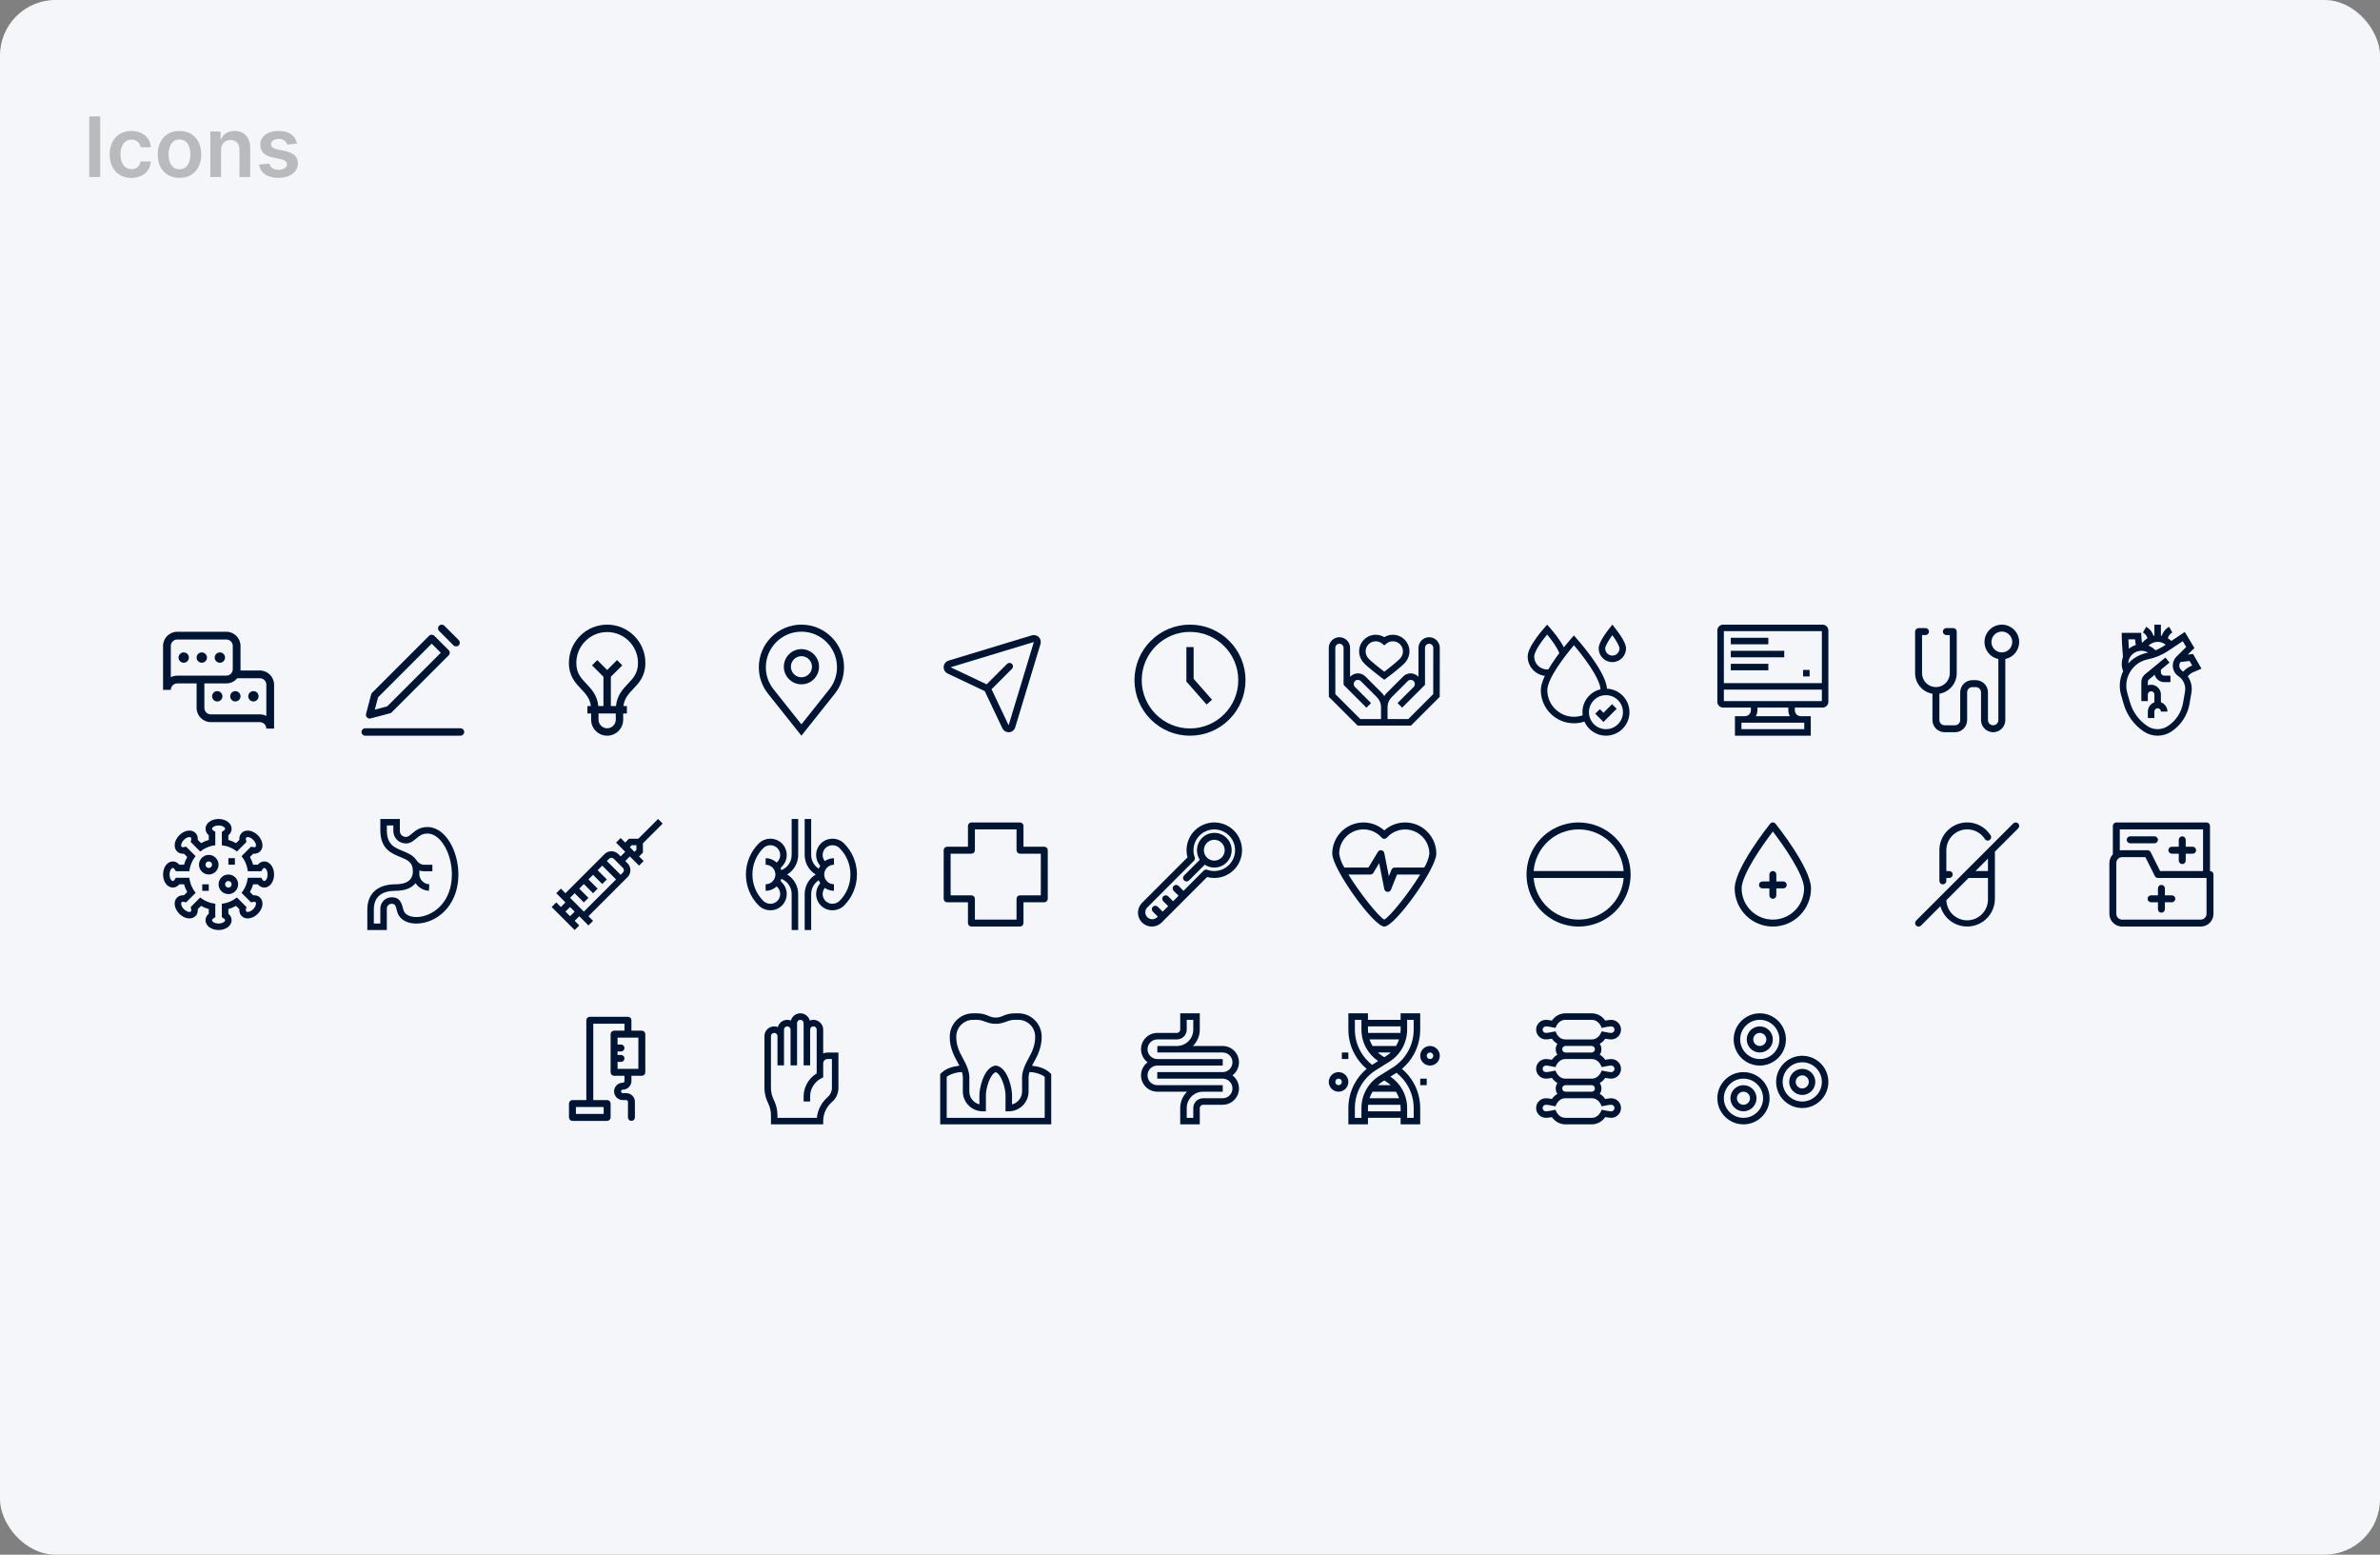 <svg width="686" height="448" viewBox="0 0 686 448" fill="none" xmlns="http://www.w3.org/2000/svg">
<rect x="0" y="0" width="686" height="448" fill="#808080" stroke="none"/>
<rect width="686" height="448" rx="16" fill="#F4F6F9"/>
<path d="M28.884 33.545V51H25.722V33.545H28.884ZM37.881 51.256C36.575 51.256 35.452 50.969 34.515 50.395C33.583 49.821 32.864 49.028 32.359 48.017C31.859 47 31.609 45.83 31.609 44.506C31.609 43.176 31.864 42.003 32.376 40.986C32.887 39.963 33.609 39.168 34.541 38.599C35.478 38.026 36.586 37.739 37.864 37.739C38.927 37.739 39.867 37.935 40.685 38.327C41.509 38.713 42.166 39.261 42.654 39.972C43.143 40.676 43.421 41.5 43.489 42.443H40.541C40.421 41.812 40.137 41.287 39.688 40.867C39.245 40.44 38.651 40.227 37.907 40.227C37.276 40.227 36.722 40.398 36.245 40.739C35.768 41.074 35.396 41.557 35.129 42.188C34.867 42.818 34.736 43.574 34.736 44.455C34.736 45.347 34.867 46.114 35.129 46.756C35.39 47.392 35.756 47.883 36.228 48.23C36.705 48.571 37.265 48.742 37.907 48.742C38.361 48.742 38.768 48.656 39.126 48.486C39.489 48.31 39.793 48.057 40.038 47.727C40.282 47.398 40.45 46.997 40.541 46.526H43.489C43.416 47.452 43.143 48.273 42.671 48.989C42.2 49.699 41.557 50.256 40.745 50.659C39.932 51.057 38.978 51.256 37.881 51.256ZM51.733 51.256C50.455 51.256 49.347 50.974 48.409 50.412C47.472 49.849 46.744 49.062 46.227 48.051C45.716 47.04 45.46 45.858 45.46 44.506C45.46 43.153 45.716 41.969 46.227 40.952C46.744 39.935 47.472 39.145 48.409 38.582C49.347 38.02 50.455 37.739 51.733 37.739C53.011 37.739 54.119 38.02 55.057 38.582C55.994 39.145 56.719 39.935 57.23 40.952C57.747 41.969 58.006 43.153 58.006 44.506C58.006 45.858 57.747 47.04 57.23 48.051C56.719 49.062 55.994 49.849 55.057 50.412C54.119 50.974 53.011 51.256 51.733 51.256ZM51.75 48.784C52.443 48.784 53.023 48.594 53.489 48.213C53.955 47.827 54.301 47.31 54.528 46.662C54.761 46.014 54.878 45.293 54.878 44.497C54.878 43.696 54.761 42.972 54.528 42.324C54.301 41.67 53.955 41.151 53.489 40.764C53.023 40.378 52.443 40.185 51.75 40.185C51.04 40.185 50.449 40.378 49.977 40.764C49.511 41.151 49.162 41.67 48.929 42.324C48.702 42.972 48.588 43.696 48.588 44.497C48.588 45.293 48.702 46.014 48.929 46.662C49.162 47.31 49.511 47.827 49.977 48.213C50.449 48.594 51.04 48.784 51.75 48.784ZM63.709 43.33V51H60.624V37.909H63.573V40.133H63.727C64.028 39.401 64.508 38.818 65.167 38.386C65.832 37.955 66.653 37.739 67.63 37.739C68.533 37.739 69.32 37.932 69.991 38.318C70.667 38.705 71.19 39.264 71.559 39.997C71.934 40.73 72.119 41.619 72.113 42.665V51H69.028V43.142C69.028 42.267 68.8 41.582 68.346 41.088C67.897 40.594 67.275 40.347 66.479 40.347C65.94 40.347 65.46 40.466 65.039 40.705C64.624 40.938 64.298 41.276 64.059 41.719C63.826 42.162 63.709 42.699 63.709 43.33ZM85.596 41.369L82.783 41.676C82.704 41.392 82.565 41.125 82.366 40.875C82.173 40.625 81.911 40.423 81.582 40.27C81.252 40.117 80.849 40.04 80.371 40.04C79.729 40.04 79.19 40.179 78.752 40.457C78.32 40.736 78.107 41.097 78.113 41.54C78.107 41.92 78.246 42.23 78.531 42.469C78.82 42.707 79.298 42.903 79.962 43.057L82.195 43.534C83.434 43.801 84.354 44.224 84.957 44.804C85.565 45.383 85.871 46.142 85.877 47.08C85.871 47.903 85.63 48.631 85.153 49.261C84.681 49.886 84.025 50.375 83.184 50.727C82.343 51.08 81.377 51.256 80.286 51.256C78.684 51.256 77.394 50.92 76.417 50.25C75.44 49.574 74.857 48.633 74.67 47.429L77.678 47.139C77.815 47.73 78.104 48.176 78.548 48.477C78.991 48.778 79.567 48.929 80.278 48.929C81.011 48.929 81.599 48.778 82.042 48.477C82.491 48.176 82.715 47.804 82.715 47.361C82.715 46.986 82.57 46.676 82.281 46.432C81.996 46.188 81.553 46 80.951 45.869L78.718 45.401C77.462 45.139 76.533 44.699 75.931 44.08C75.329 43.455 75.031 42.665 75.036 41.71C75.031 40.903 75.249 40.205 75.692 39.614C76.141 39.017 76.763 38.557 77.559 38.233C78.36 37.903 79.283 37.739 80.329 37.739C81.863 37.739 83.07 38.065 83.951 38.719C84.837 39.372 85.386 40.256 85.596 41.369Z" fill="#2D2D2D" fill-opacity="0.3"/>
<path d="M74.907 193.21H69.308C69.319 193.087 69.326 192.963 69.326 192.838V186.14C69.326 183.883 67.49 182.047 65.233 182.047H51.093C48.836 182.047 47 183.883 47 186.14V198.791H49.233C49.233 197.765 50.067 196.931 51.093 196.931H56.674V204C56.674 206.257 58.511 208.093 60.767 208.093H74.907C75.933 208.093 76.767 208.928 76.767 209.954H79V197.303C79 195.046 77.164 193.21 74.907 193.21ZM51.093 194.698C50.424 194.698 49.791 194.86 49.233 195.146V186.14C49.233 185.114 50.067 184.279 51.093 184.279H65.233C66.258 184.279 67.093 185.114 67.093 186.14V192.838C67.093 193.863 66.258 194.698 65.233 194.698H51.093ZM76.767 206.309C76.209 206.022 75.576 205.861 74.907 205.861H60.767C59.742 205.861 58.907 205.026 58.907 204V196.931H65.233C66.501 196.931 67.636 196.351 68.388 195.442H74.907C75.933 195.442 76.767 196.277 76.767 197.303V206.309Z" fill="#001433"/>
<path d="M62.625 202.137C63.447 202.137 64.114 201.471 64.114 200.649C64.114 199.827 63.447 199.16 62.625 199.16C61.803 199.16 61.137 199.827 61.137 200.649C61.137 201.471 61.803 202.137 62.625 202.137Z" fill="#001433"/>
<path d="M67.84 202.137C68.662 202.137 69.328 201.471 69.328 200.649C69.328 199.827 68.662 199.16 67.84 199.16C67.018 199.16 66.352 199.827 66.352 200.649C66.352 201.471 67.018 202.137 67.84 202.137Z" fill="#001433"/>
<path d="M73.047 202.137C73.869 202.137 74.535 201.471 74.535 200.649C74.535 199.827 73.869 199.16 73.047 199.16C72.225 199.16 71.559 199.827 71.559 200.649C71.559 201.471 72.225 202.137 73.047 202.137Z" fill="#001433"/>
<path d="M52.953 190.977C53.775 190.977 54.442 190.31 54.442 189.488C54.442 188.666 53.775 188 52.953 188C52.131 188 51.465 188.666 51.465 189.488C51.465 190.31 52.131 190.977 52.953 190.977Z" fill="#001433"/>
<path d="M58.16 190.977C58.982 190.977 59.649 190.31 59.649 189.488C59.649 188.666 58.982 188 58.16 188C57.338 188 56.672 188.666 56.672 189.488C56.672 190.31 57.338 190.977 58.16 190.977Z" fill="#001433"/>
<path d="M63.375 190.977C64.197 190.977 64.864 190.31 64.864 189.488C64.864 188.666 64.197 188 63.375 188C62.553 188 61.887 188.666 61.887 189.488C61.887 190.31 62.553 190.977 63.375 190.977Z" fill="#001433"/>
<g clip-path="url(#clip0_13180_131555)">
<path d="M126.57 181.824C126.153 181.406 126.153 180.73 126.57 180.313C126.987 179.896 127.664 179.896 128.081 180.313L132.217 184.448C132.634 184.866 132.634 185.542 132.217 185.959C132.008 186.168 131.735 186.272 131.461 186.272C131.188 186.272 130.915 186.168 130.706 185.959L126.57 181.824ZM132.735 209.864H105.267C104.677 209.864 104.199 210.342 104.199 210.932C104.199 211.522 104.677 212 105.267 212H132.735C133.325 212 133.803 211.522 133.803 210.932C133.803 210.342 133.325 209.864 132.735 209.864ZM105.786 206.744C105.517 206.475 105.411 206.085 105.508 205.717L106.982 200.108C107.03 199.924 107.126 199.758 107.259 199.624L123.673 183.21C124.09 182.793 124.767 182.793 125.184 183.21L129.32 187.345C129.52 187.546 129.633 187.817 129.633 188.101C129.633 188.384 129.52 188.656 129.32 188.856L112.906 205.27C112.772 205.404 112.605 205.5 112.422 205.548L106.812 207.022C106.723 207.045 106.631 207.057 106.541 207.057C106.261 207.057 105.989 206.947 105.786 206.744ZM108.039 204.491L111.6 203.555L127.054 188.101L124.429 185.476L108.974 200.93L108.039 204.491Z" fill="#001433"/>
</g>
<path d="M186.025 191.022C186.025 184.945 181.08 180 175.003 180C168.925 180 163.98 184.945 163.98 191.022C163.98 194.825 165.836 196.784 167.473 198.511C168.832 199.946 170.03 201.211 170.316 203.467H169.314V205.6H170.38V207.378C170.38 209.927 172.454 212 175.003 212C177.551 212 179.625 209.927 179.625 207.378V205.6H180.692V203.467H179.69C179.975 201.212 181.173 199.947 182.533 198.511C184.17 196.784 186.025 194.825 186.025 191.022ZM177.492 207.378C177.492 208.75 176.375 209.867 175.003 209.867C173.63 209.867 172.514 208.75 172.514 207.378V205.6H177.492V207.378ZM177.544 203.467H176.069V195.02L179.363 191.726L177.854 190.217L175.003 193.069L172.151 190.217L170.642 191.726L173.936 195.02V203.467H172.462C172.151 200.349 170.498 198.603 169.022 197.044C167.461 195.397 166.114 193.975 166.114 191.022C166.114 186.121 170.101 182.133 175.003 182.133C179.904 182.133 183.892 186.121 183.892 191.022C183.892 193.975 182.544 195.397 180.984 197.044C179.508 198.603 177.854 200.349 177.544 203.467Z" fill="#001433"/>
<g clip-path="url(#clip1_13180_131555)">
<path d="M230.999 179.996C224.228 179.996 218.719 185.505 218.719 192.276C218.719 195.064 219.633 197.694 221.365 199.884L230.999 211.996L240.635 199.882C242.365 197.694 243.279 195.064 243.279 192.276C243.279 185.505 237.77 179.996 230.999 179.996ZM239.045 198.621L230.999 208.738L222.954 198.623C221.51 196.797 220.747 194.603 220.747 192.276C220.747 186.623 225.346 182.025 230.999 182.025C236.652 182.025 241.251 186.623 241.251 192.276C241.251 194.603 240.487 196.798 239.045 198.621Z" fill="#001433"/>
<path d="M231.001 187.055C228.205 187.055 225.93 189.33 225.93 192.126C225.93 194.922 228.205 197.197 231.001 197.197C233.797 197.197 236.072 194.922 236.072 192.126C236.072 189.33 233.797 187.055 231.001 187.055ZM231.001 195.168C229.323 195.168 227.958 193.803 227.958 192.126C227.958 190.448 229.323 189.083 231.001 189.083C232.678 189.083 234.043 190.448 234.043 192.126C234.043 193.803 232.678 195.168 231.001 195.168Z" fill="#001433"/>
</g>
<path d="M299.412 183.585C299.161 183.334 298.847 183.154 298.503 183.065C298.158 182.975 297.797 182.979 297.455 183.075H297.436L273.443 190.355C273.053 190.468 272.706 190.696 272.448 191.011C272.191 191.325 272.035 191.711 272.003 192.116C271.97 192.521 272.061 192.926 272.264 193.278C272.468 193.63 272.773 193.912 273.141 194.085L283.843 199.154L288.912 209.857C289.072 210.199 289.327 210.489 289.646 210.692C289.966 210.894 290.336 211.002 290.715 211C290.772 211 290.83 210.998 290.887 210.993C291.291 210.96 291.675 210.805 291.987 210.548C292.3 210.29 292.527 209.944 292.637 209.554L299.912 185.562C299.912 185.555 299.912 185.549 299.912 185.543C300.01 185.202 300.015 184.84 299.927 184.496C299.84 184.152 299.662 183.838 299.412 183.585ZM290.726 208.982L290.72 208.999L285.8 198.613L291.705 192.707C291.884 192.518 291.983 192.266 291.98 192.005C291.976 191.744 291.871 191.495 291.687 191.311C291.502 191.126 291.253 191.021 290.992 191.018C290.732 191.015 290.48 191.113 290.291 191.293L284.385 197.198L273.997 192.278H274.015L297.997 185L290.726 208.982Z" fill="#001433"/>
<g clip-path="url(#clip2_13180_131555)">
<path d="M354.314 184.686C351.292 181.664 347.274 180 343 180C338.726 180 334.708 181.664 331.686 184.686C328.664 187.708 327 191.726 327 196C327 200.274 328.664 204.292 331.686 207.314C334.708 210.336 338.726 212 343 212C347.274 212 351.292 210.336 354.314 207.314C357.336 204.292 359 200.274 359 196C359 191.726 357.336 187.708 354.314 184.686ZM343 209.913C335.328 209.913 329.087 203.672 329.087 196C329.087 188.328 335.328 182.087 343 182.087C350.672 182.087 356.913 188.328 356.913 196C356.913 203.672 350.672 209.913 343 209.913Z" fill="#001433"/>
<path d="M344.044 186.457H341.957V196.393L347.782 203.021L349.35 201.643L344.044 195.606V186.457Z" fill="#001433"/>
</g>
<g clip-path="url(#clip3_13180_131555)">
<path d="M414.103 184.526C413.523 183.945 412.751 183.625 411.93 183.625C410.238 183.625 408.86 185.002 408.86 186.695V195.016C407.558 193.714 405.64 193.742 404.443 194.94L399.797 199.586C399.493 199.889 399.227 200.22 399 200.571C398.773 200.22 398.507 199.889 398.203 199.586L393.557 194.94C392.36 193.742 390.456 193.7 389.14 195.016V186.695C389.14 185.002 387.763 183.625 386.07 183.625C385.249 183.625 384.478 183.945 383.898 184.526C383.318 185.107 382.999 185.879 383 186.7L383.022 200.799L391.306 209.084H406.694L414.979 200.799L415 186.7C415.001 185.879 414.683 185.107 414.103 184.526ZM392.083 207.209L384.895 200.021L384.875 186.697C384.875 186.377 384.999 186.077 385.224 185.851C385.45 185.625 385.75 185.5 386.07 185.5C386.729 185.5 387.265 186.036 387.265 186.695V197.337L393.853 203.923L395.179 202.597L390.539 197.958C390.073 197.491 390.073 196.732 390.539 196.266C390.765 196.04 391.066 195.915 391.385 195.915C391.705 195.915 392.005 196.04 392.231 196.266L396.877 200.911C397.653 201.687 398.074 202.713 398.063 203.801C398.054 204.611 398.057 206.193 398.059 207.209H392.083ZM413.105 200.021L405.917 207.209H399.941C399.943 206.193 399.946 204.611 399.937 203.801C399.926 202.713 400.347 201.687 401.123 200.911L405.769 196.266C406.235 195.799 406.994 195.799 407.461 196.266C407.687 196.492 407.811 196.792 407.811 197.112C407.811 197.431 407.687 197.732 407.461 197.958L402.821 202.597L404.147 203.923L410.735 197.337V186.695C410.735 186.036 411.271 185.5 411.93 185.5C412.25 185.5 412.55 185.625 412.776 185.851C413.001 186.077 413.126 186.377 413.125 186.697L413.105 200.021Z" fill="#001433"/>
<path d="M401.469 182.918C400.597 182.918 399.743 183.158 399.002 183.603C398.261 183.158 397.407 182.918 396.535 182.918C393.895 182.918 391.746 185.066 391.746 187.707C391.746 188.743 392.101 189.767 392.771 190.668C393.779 192.022 398.527 195.537 399.002 195.887C399.477 195.537 404.225 192.022 405.233 190.668C405.903 189.767 406.258 188.743 406.258 187.707C406.258 185.066 404.11 182.918 401.469 182.918ZM403.729 189.548C403.16 190.313 400.728 192.255 399.002 193.554C397.276 192.255 394.844 190.313 394.275 189.548C393.841 188.965 393.621 188.346 393.621 187.707C393.621 186.1 394.928 184.793 396.535 184.793C397.216 184.793 397.879 185.033 398.401 185.469L399.002 185.971L399.603 185.469C400.125 185.033 400.788 184.793 401.469 184.793C403.076 184.793 404.383 186.1 404.383 187.707C404.383 188.346 404.163 188.965 403.729 189.548Z" fill="#001433"/>
</g>
<path d="M463.196 198.454C463.019 196.297 461.52 193.243 458.731 189.363C456.574 186.362 453.664 183.111 453.664 183.111C453.664 183.111 451.985 184.986 450.751 186.529C450.284 185.606 449.612 184.551 448.74 183.374C447.663 181.922 445.942 180 445.942 180C445.942 180 444.029 182.136 442.846 183.782C441.157 186.132 440.336 187.9 440.336 189.187C440.336 192.057 442.504 194.43 445.289 194.755C444.509 196.387 444.115 197.764 444.115 198.873C444.115 204.139 448.399 208.422 453.664 208.422C454.703 208.422 455.715 208.259 456.683 207.935C457.731 210.326 460.12 212 462.893 212C466.629 212 469.669 208.96 469.669 205.224C469.669 201.589 466.792 198.614 463.196 198.454ZM445.942 192.918C443.885 192.918 442.211 191.244 442.211 189.187C442.211 187.78 444.276 184.838 445.94 182.842C447.092 184.232 448.829 186.538 449.449 188.206C449.169 188.578 448.883 188.965 448.597 189.363C447.685 190.632 446.912 191.812 446.277 192.902C446.165 192.911 446.054 192.918 445.942 192.918ZM453.664 206.548C449.432 206.548 445.99 203.105 445.99 198.873C445.99 195.587 451.012 189.039 453.664 185.939C456.252 188.964 461.097 195.274 461.329 198.63C458.344 199.338 456.116 202.025 456.116 205.224C456.116 205.53 456.137 205.831 456.177 206.127C455.373 206.406 454.53 206.548 453.664 206.548ZM462.893 210.125C460.19 210.125 457.991 207.926 457.991 205.224C457.991 202.521 460.19 200.322 462.893 200.322C465.595 200.322 467.794 202.521 467.794 205.224C467.794 207.926 465.595 210.125 462.893 210.125Z" fill="#001433"/>
<path d="M464.735 190.796C466.908 190.796 468.676 189.028 468.676 186.855C468.676 186.528 468.676 185.535 467.018 183.032C466.251 181.874 464.735 180 464.735 180C464.735 180 463.218 181.874 462.451 183.032C460.793 185.535 460.793 186.528 460.793 186.855C460.793 189.028 462.561 190.796 464.735 190.796ZM464.735 183.027C465.826 184.52 466.801 186.184 466.801 186.855C466.801 187.994 465.874 188.921 464.735 188.921C463.595 188.921 462.668 187.994 462.668 186.855C462.668 186.184 463.643 184.519 464.735 183.027Z" fill="#001433"/>
<path d="M462.174 205.391L461.131 204.347L459.805 205.673L462.174 208.043L465.978 204.24L464.652 202.914L462.174 205.391Z" fill="#001433"/>
<g clip-path="url(#clip4_13180_131555)">
<path d="M498.883 187.535H514.282V189.41H498.883V187.535Z" fill="#001433"/>
<path d="M498.883 191.285H509.695V193.16H498.883V191.285Z" fill="#001433"/>
<path d="M498.883 183.785H509.695V185.66H498.883V183.785Z" fill="#001433"/>
<path d="M525.326 180H496.674C495.751 180 495 180.751 495 181.674V202.232C495 203.155 495.751 203.906 496.674 203.906H504.668V204.663C504.668 205.61 503.897 206.381 502.95 206.381H500.071V211.997H521.929V206.381H519.05C518.103 206.381 517.332 205.61 517.332 204.663V203.906H525.326C526.249 203.906 527 203.155 527 202.232V181.674C527 180.751 526.249 180 525.326 180ZM525.125 181.875V196.852H496.875V181.875H525.125ZM520.054 208.256V210.122H501.946V208.256H520.054ZM515.895 206.381H506.105C506.384 205.87 506.543 205.285 506.543 204.663V203.906H515.457V204.663C515.457 205.285 515.616 205.87 515.895 206.381ZM496.875 202.031V198.727H525.125V202.031H496.875Z" fill="#001433"/>
<path d="M519.719 193.051H521.594V194.926H519.719V193.051Z" fill="#001433"/>
</g>
<path d="M582 184.999C582 184.053 581.731 183.126 581.225 182.327C580.72 181.527 579.997 180.888 579.143 180.482C578.288 180.077 577.336 179.922 576.397 180.037C575.458 180.151 574.57 180.529 573.837 181.127C573.105 181.726 572.557 182.52 572.257 183.417C571.958 184.314 571.919 185.278 572.145 186.197C572.372 187.115 572.854 187.951 573.537 188.606C574.219 189.261 575.073 189.71 576 189.899V207.499C576 207.897 575.842 208.278 575.561 208.56C575.279 208.841 574.898 208.999 574.5 208.999C574.102 208.999 573.721 208.841 573.439 208.56C573.158 208.278 573 207.897 573 207.499V199.499C573 198.571 572.631 197.68 571.975 197.024C571.318 196.368 570.428 195.999 569.5 195.999H568.5C567.573 195.999 566.685 196.366 566.029 197.021C565.373 197.675 565.003 198.562 565 199.489V207.489C565.001 207.687 564.963 207.883 564.889 208.066C564.814 208.249 564.704 208.416 564.564 208.556C564.425 208.696 564.259 208.808 564.076 208.884C563.894 208.96 563.698 208.999 563.5 208.999H560.5C560.102 208.999 559.721 208.841 559.439 208.56C559.158 208.278 559 207.897 559 207.499V199.909C560.397 199.673 561.665 198.95 562.581 197.868C563.496 196.787 563.999 195.416 564 193.999V181.999C564 181.734 563.895 181.479 563.707 181.292C563.52 181.104 563.265 180.999 563 180.999H561C560.735 180.999 560.48 181.104 560.293 181.292C560.105 181.479 560 181.734 560 181.999C560 182.264 560.105 182.519 560.293 182.706C560.48 182.894 560.735 182.999 561 182.999H562V193.999C562 195.06 561.579 196.077 560.828 196.827C560.078 197.578 559.061 197.999 558 197.999C556.939 197.999 555.922 197.578 555.172 196.827C554.421 196.077 554 195.06 554 193.999V182.999H555C555.265 182.999 555.52 182.894 555.707 182.706C555.895 182.519 556 182.264 556 181.999C556 181.734 555.895 181.479 555.707 181.292C555.52 181.104 555.265 180.999 555 180.999H553C552.735 180.999 552.48 181.104 552.293 181.292C552.105 181.479 552 181.734 552 181.999V193.999C552.001 195.416 552.504 196.787 553.419 197.868C554.335 198.95 555.603 199.673 557 199.909V207.499C557 208.427 557.369 209.317 558.025 209.974C558.682 210.63 559.572 210.999 560.5 210.999H563.5C564.427 210.999 565.315 210.632 565.971 209.977C566.627 209.323 566.997 208.436 567 207.509V199.509C566.999 199.311 567.037 199.115 567.111 198.932C567.186 198.749 567.296 198.582 567.436 198.442C567.575 198.302 567.741 198.19 567.924 198.114C568.106 198.038 568.302 197.999 568.5 197.999H569.5C569.898 197.999 570.279 198.157 570.561 198.438C570.842 198.72 571 199.101 571 199.499V207.499C571 208.427 571.369 209.317 572.025 209.974C572.682 210.63 573.572 210.999 574.5 210.999C575.428 210.999 576.318 210.63 576.975 209.974C577.631 209.317 578 208.427 578 207.499V189.899C579.129 189.668 580.144 189.055 580.873 188.162C581.602 187.269 582 186.152 582 184.999ZM577 187.999C576.407 187.999 575.827 187.823 575.333 187.493C574.84 187.164 574.455 186.695 574.228 186.147C574.001 185.599 573.942 184.996 574.058 184.414C574.173 183.832 574.459 183.297 574.879 182.878C575.298 182.458 575.833 182.172 576.415 182.057C576.997 181.941 577.6 182 578.148 182.227C578.696 182.454 579.165 182.839 579.494 183.332C579.824 183.826 580 184.406 580 184.999C580 185.795 579.684 186.558 579.121 187.12C578.559 187.683 577.796 187.999 577 187.999Z" fill="#001433"/>
<path d="M632.208 193.672L634.55 192.688L632.116 188.457L630.594 188.636L632.505 186.734L629.742 182.106L625.863 184.695C625.539 184.396 625.195 184.135 624.835 183.916C624.979 183.415 625.322 182.716 626.138 182.253L625.214 180.622C623.957 181.334 623.37 182.379 623.096 183.208C623.014 183.189 622.931 183.173 622.848 183.158V180H620.973V183.159C620.889 183.173 620.805 183.19 620.721 183.209C620.447 182.38 619.861 181.335 618.603 180.622L617.678 182.253C618.496 182.717 618.838 183.417 618.982 183.918C618.41 184.267 617.879 184.719 617.407 185.263C617.254 184.416 617.198 183.268 617.178 182.36H611.551C611.554 184.605 611.727 187.097 611.915 189.32C611.446 190.537 611.432 192.103 611.964 193.398C610.937 195.519 610.716 197.969 611.37 200.252L612.111 202.84C613.043 206.095 615.108 208.922 617.925 210.8C619.102 211.585 620.48 212 621.91 212H621.912C623.298 212 624.732 211.569 625.849 210.816C628.631 208.995 630.545 206.069 631.101 202.788L631.65 199.573C631.934 197.912 631.532 196.241 630.597 194.91C631.017 194.369 631.574 193.939 632.208 193.672ZM621.91 184.951C622.728 184.951 623.532 185.24 624.24 185.778C623.362 186.389 622.303 186.982 621.279 187.39C620.711 186.798 620.021 186.34 619.265 186.042C620.041 185.339 620.964 184.951 621.91 184.951ZM615.389 184.235C615.437 184.786 615.511 185.334 615.611 185.878C614.87 186.096 614.191 186.462 613.611 186.943C613.542 186.049 613.492 185.142 613.464 184.235L615.389 184.235ZM619.152 188.064C617.01 188.428 614.873 189.547 613.436 191.197C613.523 188.196 616.801 186.641 619.152 188.064ZM629.802 199.257L629.252 202.474C628.783 205.245 627.167 207.715 624.817 209.251L624.805 209.258C624.002 209.801 622.921 210.125 621.912 210.125C621.912 210.125 621.911 210.125 621.911 210.125C620.852 210.125 619.833 209.819 618.965 209.24C616.517 207.608 614.723 205.152 613.914 202.324L613.173 199.736C612.569 197.628 612.865 195.437 614.006 193.565C615.146 191.692 616.958 190.424 619.11 189.993C621.201 189.567 623.162 188.751 624.938 187.567L629.143 184.76L630.145 186.438L627.349 189.221C626.57 190 626.185 191.076 626.294 192.172C626.402 193.269 626.99 194.249 627.907 194.86C629.35 195.822 630.094 197.548 629.802 199.257ZM629.29 193.546C628.792 193.241 628.199 192.694 628.16 191.988C628.116 191.551 628.233 191.121 628.483 190.772L631.107 190.464L631.866 191.782C630.922 192.13 629.96 192.75 629.29 193.546Z" fill="#001433"/>
<path d="M622.848 193.74V192.97L625.33 190.929L624.139 189.48L618.237 194.335C617.582 194.874 617.207 195.668 617.207 196.515V202.024H619.082V200.067C619.121 199.58 619.529 199.196 620.026 199.196C620.548 199.196 620.973 199.62 620.973 200.143V202.38C619.878 202.767 619.091 203.812 619.088 205.038V206.922H620.963V205.04C620.964 204.518 621.389 204.094 621.91 204.094C622.433 204.094 622.858 204.519 622.858 205.042H624.733C624.733 203.814 623.945 202.767 622.848 202.38V200.143C622.848 198.587 621.582 197.32 620.026 197.32C619.695 197.32 619.377 197.378 619.082 197.483V196.515C619.082 196.231 619.208 195.964 619.428 195.784L621.061 194.44C621.373 195.659 622.481 196.563 623.795 196.563H625.594V194.687H623.795C623.273 194.687 622.848 194.262 622.848 193.74Z" fill="#001433"/>
<g clip-path="url(#clip5_13180_131555)">
<path d="M65.828 247.297H67.703V249.172H65.828V247.297Z" fill="#001433"/>
<path d="M58.297 254.828H60.172V256.703H58.297V254.828Z" fill="#001433"/>
<path d="M60.176 246.355C58.621 246.355 57.355 247.621 57.355 249.176C57.355 250.731 58.621 251.996 60.176 251.996C61.731 251.996 62.996 250.731 62.996 249.176C62.996 247.621 61.731 246.355 60.176 246.355ZM60.176 250.121C59.654 250.121 59.23 249.697 59.23 249.176C59.23 248.655 59.654 248.23 60.176 248.23C60.697 248.23 61.121 248.655 61.121 249.176C61.121 249.697 60.697 250.121 60.176 250.121Z" fill="#001433"/>
<path d="M65.824 252.004C64.269 252.004 63.004 253.269 63.004 254.824C63.004 256.379 64.269 257.645 65.824 257.645C67.379 257.645 68.644 256.379 68.644 254.824C68.644 253.269 67.379 252.004 65.824 252.004ZM65.824 255.77C65.303 255.77 64.879 255.345 64.879 254.824C64.879 254.303 65.303 253.879 65.824 253.879C66.346 253.879 66.769 254.303 66.769 254.824C66.769 255.345 66.345 255.77 65.824 255.77Z" fill="#001433"/>
<path d="M76.18 248.238C75.47 248.238 74.805 248.576 74.296 249.18H72.961C72.739 248.396 72.426 247.65 72.036 246.953L72.982 246.007C73.769 246.074 74.478 245.842 74.979 245.341C76.097 244.222 75.805 242.178 74.314 240.686C72.822 239.195 70.778 238.903 69.659 240.021C69.157 240.523 68.926 241.231 68.993 242.018L68.047 242.964C67.35 242.574 66.604 242.261 65.82 242.039V240.704C66.424 240.195 66.762 239.53 66.762 238.82C66.762 237.239 65.109 236 63 236C60.891 236 59.238 237.239 59.238 238.82C59.238 239.53 59.576 240.195 60.18 240.704V242.039C59.396 242.261 58.65 242.574 57.953 242.964L57.007 242.018C57.074 241.231 56.843 240.523 56.341 240.021C55.222 238.903 53.178 239.195 51.686 240.686C50.195 242.178 49.903 244.222 51.021 245.341C51.523 245.842 52.231 246.074 53.018 246.007L53.964 246.953C53.574 247.65 53.261 248.396 53.039 249.18H51.704C51.195 248.576 50.53 248.238 49.82 248.238C48.239 248.238 47 249.891 47 252C47 254.109 48.239 255.762 49.82 255.762C50.53 255.762 51.195 255.424 51.704 254.82H53.039C53.261 255.604 53.574 256.35 53.964 257.047L53.018 257.993C52.231 257.926 51.523 258.157 51.021 258.659C49.903 259.778 50.195 261.822 51.686 263.314C53.178 264.805 55.222 265.097 56.341 263.979C56.843 263.478 57.074 262.769 57.007 261.982L57.953 261.036C58.65 261.426 59.396 261.739 60.18 261.961V263.296C59.576 263.805 59.238 264.47 59.238 265.18C59.238 266.761 60.891 268 63 268C65.109 268 66.762 266.761 66.762 265.18C66.762 264.47 66.424 263.805 65.82 263.296V261.961C66.604 261.739 67.35 261.426 68.047 261.036L68.993 261.982C68.926 262.769 69.157 263.478 69.659 263.979C70.778 265.097 72.822 264.805 74.314 263.314C75.805 261.822 76.097 259.778 74.979 258.659C74.478 258.157 73.769 257.926 72.982 257.993L72.036 257.047C72.426 256.35 72.739 255.604 72.961 254.82H74.296C74.805 255.424 75.47 255.762 76.18 255.762C77.761 255.762 79 254.109 79 252C79 249.891 77.761 248.238 76.18 248.238ZM76.18 253.887C75.817 253.876 75.483 253.25 75.309 252.945H71.424C71.256 254.476 70.637 256.022 69.622 257.285L72.372 260.035C72.715 259.931 73.478 259.747 73.654 259.986C73.926 260.258 73.802 261.174 72.988 261.988C72.174 262.802 71.258 262.926 70.986 262.654C70.736 262.39 70.943 261.711 71.035 261.372L68.285 258.622C67.092 259.579 65.567 260.246 63.945 260.424V264.309C64.262 264.478 64.931 264.888 64.887 265.18C64.887 265.565 64.152 266.125 63 266.125C61.848 266.125 61.113 265.565 61.113 265.18C61.124 264.817 61.75 264.483 62.055 264.309V260.424C60.524 260.256 58.978 259.637 57.715 258.622L54.965 261.372C55.069 261.715 55.252 262.478 55.014 262.654C54.742 262.926 53.826 262.802 53.012 261.988C52.197 261.174 52.074 260.258 52.346 259.986C52.61 259.736 53.289 259.943 53.628 260.035L56.378 257.285C55.421 256.092 54.754 254.567 54.576 252.945H50.691C50.523 253.262 50.112 253.931 49.82 253.887C49.435 253.887 48.875 253.152 48.875 252C48.875 250.848 49.435 250.113 49.82 250.113C50.183 250.124 50.517 250.75 50.691 251.055H54.576C54.744 249.524 55.363 247.978 56.378 246.715L53.628 243.965C53.285 244.069 52.522 244.252 52.346 244.014C52.074 243.742 52.197 242.826 53.012 242.012C53.826 241.198 54.742 241.074 55.014 241.346C55.264 241.61 55.057 242.289 54.965 242.628L57.715 245.378C58.908 244.421 60.433 243.754 62.055 243.576V239.691C61.738 239.523 61.069 239.112 61.113 238.82C61.113 238.435 61.848 237.875 63 237.875C64.152 237.875 64.887 238.435 64.887 238.82C64.876 239.183 64.25 239.517 63.945 239.691V243.576C65.476 243.744 67.022 244.363 68.285 245.378L71.035 242.628C70.931 242.285 70.748 241.522 70.986 241.346C71.258 241.074 72.174 241.198 72.988 242.012C73.802 242.826 73.926 243.742 73.654 244.014C73.39 244.264 72.711 244.057 72.372 243.965L69.622 246.715C70.579 247.908 71.246 249.433 71.424 251.055H75.309C75.478 250.738 75.888 250.069 76.18 250.113C76.565 250.113 77.125 250.848 77.125 252C77.125 253.152 76.565 253.887 76.18 253.887Z" fill="#001433"/>
</g>
<g clip-path="url(#clip6_13180_131555)">
<path d="M111.499 261.818C111.499 261.154 112.028 260.438 112.88 260.438C114.056 260.438 114.029 261.107 114.502 262.773C115.193 265.203 117.936 266.518 121.328 266.045C126.991 265.256 132.125 260.151 132.125 252C132.125 248.67 131.229 245.282 129.666 242.705C127.951 239.878 125.661 238.321 123.216 238.321C120.977 238.321 119.738 239.37 118.742 240.213C118.015 240.829 117.576 241.177 116.991 241.177C116.143 241.177 115.26 240.537 115.25 239.466L115.25 236H109.625V239.208C109.625 244.606 112.793 245.899 115.339 246.939C117.468 247.808 119.007 248.436 119.007 251.081C119.007 253.836 116.866 254.814 114.1 254.814C114.097 254.814 114.095 254.814 114.092 254.814C108.549 254.814 105.875 257.745 105.875 262.088V268H111.499L111.499 261.818ZM109.625 261.818L109.625 266.125H107.75V262.088C107.75 258.219 110.254 256.689 114.092 256.689H114.1C116.201 256.689 118.459 256.154 119.782 254.501C119.912 254.698 120.055 254.886 120.214 255.064C121.086 256.043 122.339 256.634 123.65 256.687L123.725 254.813C122.919 254.781 122.149 254.417 121.613 253.816C121.077 253.215 120.804 252.408 120.863 251.604C120.876 251.433 120.882 251.259 120.882 251.081C120.882 250.999 120.88 250.919 120.878 250.839C121.305 250.986 121.753 251.062 122.211 251.062H124.625V249.188H122.211C121.378 249.188 120.579 248.704 120.018 247.862L120.017 247.862C119.082 246.458 117.599 245.836 116.047 245.203C113.607 244.207 111.5 243.346 111.5 239.208V237.875H113.375L113.375 239.477C113.383 240.482 113.786 241.405 114.508 242.076C115.176 242.696 116.081 243.052 116.991 243.052C118.292 243.052 119.175 242.304 119.954 241.644C120.833 240.899 121.664 240.196 123.216 240.196C124.98 240.196 126.701 241.432 128.062 243.677C129.453 245.97 130.25 249.003 130.25 252C130.25 259.495 125.491 263.572 121.069 264.188C119.051 264.469 116.795 263.983 116.306 262.26C115.782 260.417 115.452 258.562 112.88 258.562C111.085 258.563 109.625 260.023 109.625 261.818Z" fill="#001433"/>
</g>
<g clip-path="url(#clip7_13180_131555)">
<path d="M183.984 241.688H181.297L180.209 242.802L178.891 241.484L177.565 242.81L180.216 245.462L178.891 246.787L178.228 246.125C177.129 245.025 175.35 245.025 174.25 246.125L162.981 257.394L161.656 256.068L160.33 257.394L162.981 260.045L161.656 261.371L160.33 260.045L159.004 261.371L165.633 268L166.959 266.674L165.633 265.348L166.959 264.023L169.61 266.674L170.936 265.349L169.61 264.023L180.879 252.754C181.978 251.654 181.979 249.876 180.879 248.776L180.216 248.113L181.542 246.788L184.194 249.439L185.519 248.113L184.199 246.793L185.31 245.698V243.014L190.998 237.326L189.672 236L183.984 241.688ZM164.307 264.023L162.981 262.697L164.307 261.371L165.633 262.697L164.307 264.023ZM168.284 262.697L164.307 258.719L165.633 257.394L168.284 260.045L169.61 258.72L166.959 256.068L168.284 254.742L170.936 257.394L172.262 256.068L169.61 253.417L170.936 252.091L173.587 254.742L174.913 253.417L172.262 250.765L173.587 249.439L177.565 253.417L168.284 262.697ZM179.554 251.428L178.891 252.091L174.913 248.113L175.576 247.45C175.943 247.084 176.535 247.084 176.902 247.45L179.553 250.102C179.92 250.468 179.92 251.061 179.554 251.428ZM183.435 244.913L182.873 245.467L181.534 244.128L182.087 243.563H183.435V244.913Z" fill="#001433"/>
</g>
<path d="M222.074 262.312C224.662 262.312 226.761 260.217 226.761 257.625C226.761 256.373 226.273 255.196 225.388 254.311C225.242 254.165 225.112 254.007 224.998 253.839C225.079 253.65 225.147 253.455 225.202 253.255C226.977 253.94 228.187 255.65 228.187 257.625V268H230.062V257.625C230.062 255.347 228.88 253.204 226.877 252C228.878 250.797 230.062 248.655 230.062 246.375V236H228.187V246.375C228.187 248.35 226.977 250.06 225.202 250.745C225.147 250.545 225.079 250.349 224.998 250.161C225.112 249.993 225.242 249.835 225.388 249.689C226.273 248.804 226.761 247.627 226.761 246.375C226.761 243.807 224.696 241.688 222.042 241.688C220.769 241.688 219.581 242.175 218.697 243.061C213.768 247.99 213.768 256.01 218.696 260.939C219.568 261.812 220.799 262.312 222.074 262.312ZM220.023 244.386C220.553 243.855 221.271 243.562 222.042 243.562C223.666 243.562 224.886 244.849 224.886 246.375C224.886 247.126 224.593 247.832 224.062 248.364C223.996 248.429 223.934 248.497 223.872 248.565C223.035 247.789 221.916 247.312 220.687 247.312V249.188C222.238 249.188 223.499 250.449 223.499 252C223.499 253.551 222.238 254.812 220.687 254.812V256.688C221.916 256.688 223.035 256.211 223.872 255.435C223.934 255.503 223.997 255.571 224.062 255.637C224.593 256.168 224.886 256.874 224.886 257.625C224.886 259.175 223.632 260.438 222.074 260.438C221.305 260.438 220.538 260.13 220.023 259.613C217.992 257.583 216.874 254.879 216.874 252C216.874 249.121 217.992 246.417 220.023 244.386Z" fill="#001433"/>
<path d="M233.812 257.625C233.812 255.997 234.658 254.51 235.993 253.663C236.107 253.962 236.251 254.247 236.421 254.513C235.657 255.372 235.238 256.466 235.238 257.625C235.238 260.214 237.333 262.312 239.926 262.312C241.2 262.312 242.431 261.812 243.302 260.939C248.232 256.01 248.232 247.99 243.303 243.061C242.418 242.175 241.23 241.688 239.957 241.688C237.306 241.688 235.238 243.805 235.238 246.375C235.238 247.534 235.657 248.629 236.421 249.487C236.251 249.753 236.107 250.038 235.993 250.337C234.658 249.49 233.812 248.003 233.812 246.375V236H231.938V246.375C231.938 248.706 233.175 250.83 235.119 252C233.175 253.17 231.938 255.294 231.938 257.625V268H233.812V257.625ZM237.562 252C237.562 250.449 238.824 249.188 240.375 249.188V247.312C239.394 247.312 238.484 247.616 237.73 248.132C237.331 247.635 237.113 247.022 237.113 246.375C237.113 244.849 238.334 243.562 239.957 243.562C240.729 243.562 241.446 243.855 241.977 244.387C244.007 246.417 245.125 249.121 245.125 252C245.125 254.879 244.007 257.583 241.976 259.614C241.461 260.13 240.695 260.438 239.926 260.438C238.373 260.438 237.113 259.18 237.113 257.625C237.113 256.978 237.331 256.365 237.73 255.868C238.484 256.384 239.395 256.688 240.375 256.688V254.812C238.824 254.812 237.562 253.551 237.562 252Z" fill="#001433"/>
<path d="M301 244H295V238C295 237.735 294.895 237.48 294.707 237.293C294.52 237.105 294.265 237 294 237H280C279.735 237 279.48 237.105 279.293 237.293C279.105 237.48 279 237.735 279 238V244H273C272.735 244 272.48 244.105 272.293 244.293C272.105 244.48 272 244.735 272 245V259C272 259.265 272.105 259.52 272.293 259.707C272.48 259.895 272.735 260 273 260H279V266C279 266.265 279.105 266.52 279.293 266.707C279.48 266.895 279.735 267 280 267H294C294.265 267 294.52 266.895 294.707 266.707C294.895 266.52 295 266.265 295 266V260H301C301.265 260 301.52 259.895 301.707 259.707C301.895 259.52 302 259.265 302 259V245C302 244.735 301.895 244.48 301.707 244.293C301.52 244.105 301.265 244 301 244ZM300 258H294C293.735 258 293.48 258.105 293.293 258.293C293.105 258.48 293 258.735 293 259V265H281V259C281 258.735 280.895 258.48 280.707 258.293C280.52 258.105 280.265 258 280 258H274V246H280C280.265 246 280.52 245.895 280.707 245.707C280.895 245.52 281 245.265 281 245V239H293V245C293 245.265 293.105 245.52 293.293 245.707C293.48 245.895 293.735 246 294 246H300V258Z" fill="#001433"/>
<path d="M350.002 237C347.88 237 345.846 237.843 344.345 239.343C342.845 240.843 342.002 242.878 342.002 245C341.999 245.699 342.09 246.395 342.272 247.07L329.172 260.17C328.422 260.921 328 261.939 328 263C328 264.061 328.422 265.079 329.172 265.83C329.923 266.581 330.941 267.002 332.002 267.002C333.064 267.002 334.082 266.581 334.832 265.83L347.932 252.73C348.607 252.912 349.303 253.003 350.002 253C352.124 253 354.159 252.157 355.659 250.657C357.159 249.157 358.002 247.122 358.002 245C358.002 242.878 357.159 240.843 355.659 239.343C354.159 237.843 352.124 237 350.002 237ZM350.002 251C349.32 251.004 348.643 250.885 348.002 250.65C347.822 250.582 347.626 250.568 347.438 250.609C347.25 250.65 347.078 250.744 346.942 250.88L341.122 256.71L339.712 255.29C339.619 255.197 339.508 255.123 339.386 255.072C339.265 255.022 339.134 254.996 339.002 254.996C338.87 254.996 338.74 255.022 338.618 255.072C338.496 255.123 338.385 255.197 338.292 255.29C338.199 255.383 338.125 255.494 338.075 255.616C338.024 255.738 337.998 255.868 337.998 256C337.998 256.132 338.024 256.262 338.075 256.384C338.125 256.506 338.199 256.617 338.292 256.71L339.712 258.12L338.122 259.71L336.712 258.29C336.619 258.197 336.508 258.123 336.386 258.072C336.265 258.022 336.134 257.996 336.002 257.996C335.87 257.996 335.74 258.022 335.618 258.072C335.496 258.123 335.385 258.197 335.292 258.29C335.199 258.383 335.125 258.494 335.075 258.616C335.024 258.738 334.998 258.868 334.998 259C334.998 259.132 335.024 259.262 335.075 259.384C335.125 259.506 335.199 259.617 335.292 259.71L336.712 261.12L335.122 262.71L333.712 261.29C333.524 261.102 333.269 260.996 333.002 260.996C332.736 260.996 332.481 261.102 332.292 261.29C332.104 261.478 331.998 261.734 331.998 262C331.998 262.266 332.104 262.522 332.292 262.71L333.712 264.12L333.412 264.41C333.03 264.738 332.537 264.909 332.034 264.889C331.531 264.87 331.053 264.661 330.697 264.305C330.341 263.949 330.132 263.471 330.113 262.968C330.093 262.465 330.265 261.973 330.592 261.59L344.122 248.06C344.258 247.924 344.353 247.752 344.393 247.564C344.434 247.376 344.42 247.18 344.352 247C344.117 246.36 343.999 245.682 344.002 245C344.002 243.813 344.354 242.653 345.013 241.667C345.673 240.68 346.61 239.911 347.706 239.457C348.802 239.003 350.009 238.884 351.173 239.115C352.337 239.347 353.406 239.918 354.245 240.757C355.084 241.596 355.655 242.666 355.887 243.829C356.118 244.993 356 246.2 355.546 247.296C355.091 248.392 354.322 249.33 353.336 249.989C352.349 250.648 351.189 251 350.002 251ZM350.002 240C349.1 240.001 348.215 240.246 347.441 240.709C346.667 241.172 346.032 241.836 345.605 242.631C345.178 243.425 344.973 244.321 345.013 245.222C345.053 246.123 345.336 246.997 345.832 247.75L341.292 252.29C341.198 252.383 341.124 252.494 341.073 252.615C341.023 252.737 340.996 252.868 340.996 253C340.996 253.132 341.023 253.263 341.073 253.385C341.124 253.506 341.198 253.617 341.292 253.71C341.385 253.804 341.496 253.878 341.618 253.929C341.74 253.98 341.87 254.006 342.002 254.006C342.134 254.006 342.265 253.98 342.387 253.929C342.509 253.878 342.619 253.804 342.712 253.71L347.252 249.17C347.903 249.6 348.645 249.873 349.42 249.965C350.195 250.057 350.98 249.967 351.714 249.701C352.447 249.435 353.108 249.002 353.644 248.435C354.18 247.868 354.576 247.184 354.8 246.436C355.024 245.689 355.071 244.9 354.935 244.131C354.799 243.363 354.486 242.637 354.02 242.012C353.553 241.386 352.947 240.878 352.25 240.529C351.552 240.18 350.782 239.999 350.002 240ZM350.002 248C349.409 248 348.829 247.824 348.336 247.494C347.842 247.165 347.458 246.696 347.231 246.148C347.004 245.6 346.944 244.997 347.06 244.415C347.176 243.833 347.461 243.298 347.881 242.879C348.3 242.459 348.835 242.173 349.417 242.058C349.999 241.942 350.602 242.001 351.15 242.228C351.698 242.455 352.167 242.84 352.497 243.333C352.826 243.827 353.002 244.407 353.002 245C353.002 245.796 352.686 246.559 352.124 247.121C351.561 247.684 350.798 248 350.002 248Z" fill="#001433"/>
<path d="M405 237C402.785 237.002 400.649 237.821 399 239.3C397.706 238.142 396.104 237.384 394.388 237.116C392.672 236.848 390.915 237.082 389.33 237.791C387.744 238.499 386.397 239.651 385.451 241.108C384.506 242.564 384.002 244.263 384 246C384 250.32 395.92 267 399 267C402.08 267 414 250.32 414 246C414 243.613 413.052 241.324 411.364 239.636C409.676 237.948 407.387 237 405 237ZM393 239C393.994 239.001 394.976 239.214 395.881 239.625C396.787 240.035 397.594 240.633 398.25 241.38C398.344 241.486 398.459 241.572 398.589 241.63C398.718 241.688 398.858 241.719 399 241.719C399.142 241.719 399.282 241.688 399.411 241.63C399.541 241.572 399.656 241.486 399.75 241.38C400.69 240.314 401.932 239.56 403.311 239.217C404.69 238.874 406.141 238.959 407.47 239.46C408.8 239.962 409.945 240.856 410.754 242.024C411.563 243.192 411.998 244.579 412 246C411.782 247.421 411.275 248.783 410.51 250H402C401.8 250 401.604 250.06 401.438 250.172C401.272 250.284 401.144 250.444 401.07 250.63L400.32 252.51L399 245.8C398.96 245.602 398.86 245.421 398.715 245.281C398.57 245.14 398.385 245.047 398.186 245.014C397.987 244.98 397.783 245.008 397.599 245.093C397.416 245.178 397.263 245.316 397.16 245.49L394.43 250H387.49C386.725 248.783 386.218 247.421 386 246C386 244.143 386.737 242.363 388.05 241.05C389.363 239.737 391.143 239 393 239ZM399 265C397.37 264.18 392 257.45 388.65 252H395C395.174 252 395.344 251.955 395.495 251.869C395.646 251.783 395.771 251.659 395.86 251.51L397.53 248.73L399 256.2C399.042 256.411 399.152 256.604 399.312 256.748C399.473 256.892 399.675 256.98 399.89 257H400C400.2 257 400.396 256.94 400.562 256.828C400.728 256.716 400.856 256.556 400.93 256.37L402.68 252H409.35C406.05 257.41 400.63 264.14 399 265Z" fill="#001433"/>
<path d="M455 237C452.033 237 449.133 237.88 446.666 239.528C444.2 241.176 442.277 243.519 441.142 246.26C440.006 249.001 439.709 252.017 440.288 254.926C440.867 257.836 442.296 260.509 444.393 262.607C446.491 264.704 449.164 266.133 452.074 266.712C454.983 267.291 457.999 266.994 460.74 265.858C463.481 264.723 465.824 262.8 467.472 260.334C469.12 257.867 470 254.967 470 252C470 248.022 468.42 244.206 465.607 241.393C462.794 238.58 458.978 237 455 237ZM455 239C458.281 238.99 461.445 240.222 463.856 242.447C466.267 244.673 467.748 247.728 468 251H442.05C442.302 247.737 443.775 244.689 446.176 242.465C448.576 240.24 451.727 239.003 455 239ZM455 265C451.727 264.997 448.576 263.76 446.176 261.535C443.775 259.311 442.302 256.263 442.05 253H468C467.748 256.272 466.267 259.327 463.856 261.553C461.445 263.778 458.281 265.01 455 265Z" fill="#001433"/>
<path d="M511.78 237.37C511.686 237.254 511.568 237.159 511.433 237.094C511.298 237.03 511.15 236.996 511 236.996C510.85 236.996 510.702 237.03 510.567 237.094C510.432 237.159 510.314 237.254 510.22 237.37C509.8 237.9 500 250.19 500 256C500 258.918 501.159 261.716 503.222 263.778C505.285 265.841 508.083 267 511 267C513.917 267 516.715 265.841 518.778 263.778C520.841 261.716 522 258.918 522 256C522 250.19 512.2 237.9 511.78 237.37ZM511 265C508.613 265 506.324 264.052 504.636 262.364C502.948 260.676 502 258.387 502 256C502 252.12 507.91 243.64 511 239.62C514.09 243.62 520 252.12 520 256C520 258.387 519.052 260.676 517.364 262.364C515.676 264.052 513.387 265 511 265ZM515 255C515 255.266 514.895 255.52 514.707 255.707C514.52 255.895 514.265 256 514 256H512V258C512 258.266 511.895 258.52 511.707 258.707C511.52 258.895 511.265 259 511 259C510.735 259 510.48 258.895 510.293 258.707C510.105 258.52 510 258.266 510 258V256H508C507.735 256 507.48 255.895 507.293 255.707C507.105 255.52 507 255.266 507 255C507 254.735 507.105 254.481 507.293 254.293C507.48 254.106 507.735 254 508 254H510V252C510 251.735 510.105 251.481 510.293 251.293C510.48 251.106 510.735 251 511 251C511.265 251 511.52 251.106 511.707 251.293C511.895 251.481 512 251.735 512 252V254H514C514.265 254 514.52 254.106 514.707 254.293C514.895 254.481 515 254.735 515 255Z" fill="#001433"/>
<g clip-path="url(#clip8_13180_131555)">
<path d="M559.002 253.842V245.002C559.001 243.419 559.469 241.871 560.348 240.555C561.227 239.238 562.477 238.211 563.94 237.605C565.402 236.999 567.012 236.841 568.564 237.15C570.117 237.459 571.543 238.222 572.662 239.342C573.017 239.696 573.335 240.085 573.612 240.502C573.719 240.605 573.801 240.73 573.854 240.868C573.906 241.006 573.927 241.155 573.916 241.302C573.904 241.45 573.86 241.593 573.786 241.721C573.712 241.849 573.611 241.96 573.49 242.044C573.368 242.129 573.23 242.185 573.084 242.209C572.938 242.234 572.788 242.226 572.646 242.185C572.504 242.145 572.372 242.074 572.261 241.976C572.149 241.879 572.061 241.758 572.002 241.622C571.799 241.309 571.561 241.021 571.292 240.762C570.732 240.196 570.063 239.748 569.326 239.446C568.589 239.143 567.799 238.993 567.002 239.002C565.411 239.002 563.884 239.635 562.759 240.76C561.634 241.885 561.002 243.411 561.002 245.002V251.002H561.842C562.107 251.002 562.361 251.108 562.549 251.295C562.737 251.483 562.842 251.737 562.842 252.002C562.842 252.268 562.737 252.522 562.549 252.71C562.361 252.897 562.107 253.002 561.842 253.002H561.002V253.842C561.002 254.108 560.897 254.362 560.709 254.55C560.521 254.737 560.267 254.842 560.002 254.842C559.737 254.842 559.482 254.737 559.295 254.55C559.107 254.362 559.002 254.108 559.002 253.842ZM581.712 238.712L575.002 245.412V259.002C574.998 260.936 574.294 262.804 573.02 264.258C571.746 265.713 569.988 266.657 568.072 266.916C566.155 267.175 564.21 266.73 562.596 265.665C560.982 264.6 559.808 262.986 559.292 261.122L553.712 266.712C553.619 266.806 553.508 266.881 553.386 266.931C553.265 266.982 553.134 267.008 553.002 267.008C552.87 267.008 552.739 266.982 552.617 266.931C552.495 266.881 552.385 266.806 552.292 266.712C552.198 266.619 552.124 266.509 552.073 266.387C552.022 266.265 551.996 266.134 551.996 266.002C551.996 265.87 552.022 265.74 552.073 265.618C552.124 265.496 552.198 265.385 552.292 265.292L559.292 258.292L566.292 251.292L573.292 244.292L580.292 237.292C580.48 237.104 580.736 236.998 581.002 236.998C581.268 236.998 581.524 237.104 581.712 237.292C581.9 237.481 582.006 237.736 582.006 238.002C582.006 238.269 581.9 238.524 581.712 238.712ZM573.002 259.002V253.002H567.412L561.002 259.402C561.055 260.994 561.738 262.499 562.901 263.586C563.476 264.125 564.153 264.545 564.891 264.822C565.629 265.099 566.414 265.229 567.202 265.202C567.99 265.176 568.765 264.995 569.483 264.669C570.201 264.343 570.847 263.879 571.386 263.304C571.925 262.728 572.344 262.052 572.622 261.314C572.899 260.576 573.028 259.79 573.002 259.002ZM573.002 247.412L569.412 251.002H573.002V247.412Z" fill="#001433"/>
</g>
<path d="M622 256C622 255.735 622.105 255.48 622.293 255.293C622.48 255.105 622.735 255 623 255C623.265 255 623.52 255.105 623.707 255.293C623.895 255.48 624 255.735 624 256V258H626C626.265 258 626.52 258.105 626.707 258.293C626.895 258.48 627 258.735 627 259C627 259.265 626.895 259.52 626.707 259.707C626.52 259.895 626.265 260 626 260H624V262C624 262.265 623.895 262.52 623.707 262.707C623.52 262.895 623.265 263 623 263C622.735 263 622.48 262.895 622.293 262.707C622.105 262.52 622 262.265 622 262V260H620C619.735 260 619.48 259.895 619.293 259.707C619.105 259.52 619 259.265 619 259C619 258.735 619.105 258.48 619.293 258.293C619.48 258.105 619.735 258 620 258H622V256ZM638 252V263.34C638 264.311 637.614 265.242 636.928 265.928C636.242 266.614 635.311 267 634.34 267H611.66C610.689 267 609.758 266.614 609.072 265.928C608.386 265.242 608 264.311 608 263.34V248.66C608.004 247.736 608.362 246.848 609 246.18V238C609 237.735 609.105 237.48 609.293 237.293C609.48 237.105 609.735 237 610 237H636C636.265 237 636.52 237.105 636.707 237.293C636.895 237.48 637 237.735 637 238V251C637.265 251 637.52 251.105 637.707 251.293C637.895 251.48 638 251.735 638 252ZM611 245.06C611.218 245.018 611.439 244.998 611.66 245H619C619.185 245.001 619.366 245.052 619.523 245.149C619.68 245.246 619.807 245.385 619.89 245.55L622.62 251H635V239H611V245.06ZM636 253H622C621.815 252.999 621.634 252.948 621.477 252.851C621.32 252.754 621.193 252.615 621.11 252.45L618.38 247H611.66C611.22 247 610.798 247.175 610.486 247.486C610.175 247.798 610 248.22 610 248.66V263.34C610.003 263.779 610.178 264.2 610.489 264.511C610.8 264.822 611.221 264.997 611.66 265H634.34C634.779 264.997 635.2 264.822 635.511 264.511C635.822 264.2 635.997 263.779 636 263.34V253ZM626 246H628V248C628 248.265 628.105 248.52 628.293 248.707C628.48 248.895 628.735 249 629 249C629.265 249 629.52 248.895 629.707 248.707C629.895 248.52 630 248.265 630 248V246H632C632.265 246 632.52 245.895 632.707 245.707C632.895 245.52 633 245.265 633 245C633 244.735 632.895 244.48 632.707 244.293C632.52 244.105 632.265 244 632 244H630V242C630 241.735 629.895 241.48 629.707 241.293C629.52 241.105 629.265 241 629 241C628.735 241 628.48 241.105 628.293 241.293C628.105 241.48 628 241.735 628 242V244H626C625.735 244 625.48 244.105 625.293 244.293C625.105 244.48 625 244.735 625 245C625 245.265 625.105 245.52 625.293 245.707C625.48 245.895 625.735 246 626 246ZM614 243H621C621.265 243 621.52 242.895 621.707 242.707C621.895 242.52 622 242.265 622 242C622 241.735 621.895 241.48 621.707 241.293C621.52 241.105 621.265 241 621 241H614C613.735 241 613.48 241.105 613.293 241.293C613.105 241.48 613 241.735 613 242C613 242.265 613.105 242.52 613.293 242.707C613.48 242.895 613.735 243 614 243Z" fill="#001433"/>
<path d="M185 297H182V294C182 293.735 181.895 293.48 181.707 293.293C181.52 293.105 181.265 293 181 293H170C169.735 293 169.48 293.105 169.293 293.293C169.105 293.48 169 293.735 169 294V317H165C164.735 317 164.48 317.105 164.293 317.293C164.105 317.48 164 317.735 164 318V322C164 322.265 164.105 322.52 164.293 322.707C164.48 322.895 164.735 323 165 323H175C175.265 323 175.52 322.895 175.707 322.707C175.895 322.52 176 322.265 176 322V318C176 317.735 175.895 317.48 175.707 317.293C175.52 317.105 175.265 317 175 317H171V295H180V297H177C176.735 297 176.48 297.105 176.293 297.293C176.105 297.48 176 297.735 176 298V309C176 309.265 176.105 309.52 176.293 309.707C176.48 309.895 176.735 310 177 310H180V311.5C180 311.633 179.947 311.76 179.854 311.854C179.76 311.947 179.633 312 179.5 312C178.837 312 178.201 312.263 177.732 312.732C177.263 313.201 177 313.837 177 314.5C177 315.163 177.263 315.799 177.732 316.268C178.201 316.737 178.837 317 179.5 317H180.5C180.633 317 180.76 317.053 180.854 317.146C180.947 317.24 181 317.367 181 317.5V322C181 322.265 181.105 322.52 181.293 322.707C181.48 322.895 181.735 323 182 323C182.265 323 182.52 322.895 182.707 322.707C182.895 322.52 183 322.265 183 322V317.5C183 317.172 182.935 316.847 182.81 316.543C182.684 316.24 182.5 315.964 182.268 315.732C182.036 315.5 181.76 315.316 181.457 315.19C181.153 315.065 180.828 315 180.5 315H179.5C179.367 315 179.24 314.947 179.146 314.854C179.053 314.76 179 314.633 179 314.5C179 314.367 179.053 314.24 179.146 314.146C179.24 314.053 179.367 314 179.5 314C180.163 314 180.799 313.737 181.268 313.268C181.737 312.799 182 312.163 182 311.5V310H185C185.265 310 185.52 309.895 185.707 309.707C185.895 309.52 186 309.265 186 309V298C186 297.735 185.895 297.48 185.707 297.293C185.52 297.105 185.265 297 185 297ZM174 321H166V319H174V321ZM184 308H178V306H179C179.265 306 179.52 305.895 179.707 305.707C179.895 305.52 180 305.265 180 305C180 304.735 179.895 304.48 179.707 304.293C179.52 304.105 179.265 304 179 304H178V303H179C179.265 303 179.52 302.895 179.707 302.707C179.895 302.52 180 302.265 180 302C180 301.735 179.895 301.48 179.707 301.293C179.52 301.105 179.265 301 179 301H178V299H184V308Z" fill="#001433"/>
<path d="M238.531 303.297C238.084 303.297 237.659 303.391 237.273 303.561V296.703C237.273 295.148 236.008 293.883 234.453 293.883C234.085 293.883 233.733 293.954 233.41 294.083C233.085 292.884 231.988 292 230.688 292C229.387 292 228.29 292.884 227.965 294.083C227.642 293.954 227.29 293.883 226.922 293.883C225.622 293.883 224.525 294.767 224.199 295.966C223.877 295.837 223.524 295.766 223.156 295.766C221.601 295.766 220.336 297.031 220.336 298.586V313.426C220.336 314.948 220.696 316.472 221.376 317.833C221.927 318.936 222.219 320.17 222.219 321.402V324H237.273V323.062C237.273 320.943 238.196 318.937 239.805 317.557C240.986 316.544 241.664 315.069 241.664 313.513V303.297H238.531ZM239.789 313.513C239.789 314.522 239.35 315.477 238.584 316.134C236.799 317.665 235.685 319.81 235.447 322.125H224.094V321.402C224.094 319.88 223.734 318.356 223.053 316.995C222.502 315.893 222.211 314.659 222.211 313.426V298.586C222.211 298.065 222.635 297.641 223.156 297.641C223.678 297.641 224.102 298.065 224.102 298.586V306.992H225.977V296.703C225.977 296.182 226.401 295.758 226.922 295.758C227.443 295.758 227.867 296.182 227.867 296.703V306.992H229.742V294.82C229.742 294.299 230.166 293.875 230.688 293.875C231.209 293.875 231.633 294.299 231.633 294.82V306.992H233.508V296.703C233.508 296.182 233.932 295.758 234.453 295.758C234.974 295.758 235.398 296.182 235.398 296.703V309.329C233.128 310.66 231.607 313.291 231.633 315.976V317.414H233.508V315.976C233.48 313.534 235.039 311.397 237.273 310.462V306.43C237.273 305.736 237.838 305.172 238.531 305.172H239.789V313.513Z" fill="#001433"/>
<g clip-path="url(#clip9_13180_131555)">
<path d="M271 309.5V324H302.999V309.503C301.473 307.856 299.42 307.33 297.465 307.101C297.686 306.651 297.927 306.201 298.172 305.744C299.416 303.633 300.313 301.124 300.242 298.675C300.229 294.995 297.215 292.001 293.523 292.001C291.85 292.001 290.821 291.944 288.847 292.84C287.673 293.349 286.326 293.349 285.152 292.84C283.137 291.938 282.184 292.001 280.476 292.001C276.784 292.001 273.77 294.995 273.758 298.675C273.686 301.184 274.613 303.674 275.827 305.744C276.072 306.2 276.312 306.649 276.533 307.098C274.541 307.339 272.532 307.867 271 309.5ZM296.52 304.858C295.498 306.762 294.441 308.731 294.601 311.187V314.524C294.601 316.316 293.366 317.824 291.703 318.244V315.851C291.756 314.82 291.456 312.851 290.773 311.045C289.846 308.623 288.584 307.255 287 307.05C285.402 307.264 284.142 308.641 283.226 311.045C282.543 312.851 282.243 314.82 282.297 315.851V318.244C280.633 317.824 279.399 316.316 279.399 314.524V311.187C279.558 308.731 278.501 306.762 277.479 304.858C276.353 302.909 275.576 300.88 275.633 298.682C275.641 296.032 277.814 293.875 280.476 293.876C282.128 293.876 282.275 293.764 284.406 294.56C286.089 295.189 287.905 295.175 289.593 294.56C291.804 293.754 291.809 293.881 293.523 293.876C296.185 293.869 298.358 296.032 298.367 298.682C298.419 300.928 297.619 302.962 296.52 304.858ZM272.875 310.302C273.771 309.599 275.507 308.964 277.27 308.925C277.473 309.62 277.578 310.335 277.526 311.091C277.519 311.163 277.526 314.463 277.523 314.524C277.523 317.673 280.085 320.234 283.234 320.234H284.171L284.17 315.77C284.121 314.955 284.411 313.212 284.98 311.708C285.55 310.2 286.294 309.194 286.999 308.963C287.705 309.194 288.449 310.2 289.019 311.708C289.598 313.248 289.883 314.998 289.828 315.825V320.234H290.765C293.914 320.234 296.475 317.673 296.475 314.524C296.473 314.482 296.48 311.116 296.473 311.091C296.421 310.335 296.526 309.621 296.729 308.927C298.505 308.969 300.238 309.602 301.124 310.3V322.125H272.875V310.302H272.875Z" fill="#001433"/>
</g>
<path d="M355.229 309.883C356.374 309.024 357.117 307.656 357.117 306.117C357.117 303.524 355.007 301.414 352.414 301.414H343.832C345.058 300.217 345.82 298.548 345.82 296.703V292H340.18V296.703C340.18 297.224 339.756 297.648 339.234 297.648H333.586C330.993 297.648 328.883 299.758 328.883 302.352C328.883 303.89 329.626 305.259 330.771 306.117C329.626 306.976 328.883 308.344 328.883 309.883C328.883 312.476 330.993 314.586 333.586 314.586H342.168C340.942 315.783 340.18 317.452 340.18 319.297V324H345.82V319.297C345.82 318.776 346.244 318.352 346.766 318.352H352.414C355.007 318.352 357.117 316.242 357.117 313.648C357.117 312.11 356.374 310.741 355.229 309.883ZM352.414 316.477H346.766C345.211 316.477 343.945 317.742 343.945 319.297V322.125H342.055V319.297C342.055 316.699 344.168 314.586 346.766 314.586H352.435V312.711H333.586C332.026 312.711 330.758 311.442 330.758 309.883C330.758 308.323 332.026 307.055 333.586 307.055H352.435H352.435V305.18H352.435H333.586C332.026 305.18 330.758 303.911 330.758 302.352C330.758 300.792 332.026 299.523 333.586 299.523H339.234C340.789 299.523 342.055 298.258 342.055 296.703V293.875H343.945V296.703C343.945 299.301 341.832 301.414 339.234 301.414H333.586V303.289H352.414C353.973 303.289 355.242 304.558 355.242 306.117C355.242 307.677 353.973 308.945 352.414 308.945H333.565H333.565V310.82H333.565H352.414C353.973 310.82 355.242 312.089 355.242 313.648C355.242 315.208 353.973 316.477 352.414 316.477Z" fill="#001433"/>
<g clip-path="url(#clip10_13180_131555)">
<path d="M403.711 293.883H394.289V292H388.648V296.703C388.648 299.199 389.288 301.671 390.498 303.854C391.374 305.435 392.539 306.841 393.918 308C392.539 309.158 391.374 310.565 390.498 312.146C389.288 314.329 388.648 316.801 388.648 319.297V324H394.289V322.118H403.711V324H409.352V319.297C409.352 316.801 408.712 314.329 407.502 312.146C406.626 310.565 405.461 309.159 404.081 308.001C405.461 306.842 406.626 305.435 407.502 303.854C408.712 301.671 409.352 299.199 409.352 296.703V292H403.711V293.883ZM399 304.651C398.38 304.28 397.71 303.825 397.144 303.289H400.856C400.291 303.825 399.62 304.28 399 304.651ZM402.383 301.414H395.617C395.317 300.942 394.939 300.144 394.742 299.523H403.258C403.061 300.144 402.683 300.942 402.383 301.414ZM403.711 295.758V296.703C403.711 297.019 403.693 297.335 403.66 297.648H394.34C394.307 297.335 394.289 297.019 394.289 296.703V295.758H403.711ZM392.138 302.945C391.082 301.04 390.523 298.881 390.523 296.703V293.875H392.414V296.703C392.414 298.548 392.887 300.375 393.781 301.989C394.617 303.497 395.807 304.792 397.237 305.753L395.582 306.788C395.548 306.809 395.515 306.831 395.481 306.853C394.12 305.79 392.977 304.46 392.138 302.945ZM399 311.349C399.62 311.721 400.291 312.175 400.857 312.712H397.143C397.709 312.175 398.38 311.721 399 311.349ZM395.616 314.587H402.383C402.683 315.059 403.061 315.856 403.258 316.477H394.742C394.939 315.856 395.317 315.059 395.616 314.587ZM394.289 320.243V319.297C394.289 318.981 394.307 318.665 394.34 318.352H403.66C403.693 318.665 403.711 318.981 403.711 319.297V320.243H394.289ZM405.862 313.055C406.918 314.96 407.477 317.119 407.477 319.297V322.125H405.586V319.297C405.586 317.452 405.113 315.625 404.219 314.011C403.383 312.503 402.193 311.208 400.763 310.247L402.418 309.212C402.453 309.191 402.486 309.168 402.52 309.146C403.881 310.209 405.023 311.541 405.862 313.055ZM405.586 293.875H407.477V296.703C407.477 298.881 406.918 301.04 405.862 302.945C404.807 304.85 403.272 306.468 401.425 307.622L397.539 310.051C395.974 311.029 394.675 312.398 393.781 314.011C392.887 315.625 392.414 317.452 392.414 319.297V322.125H390.523V319.297C390.523 317.119 391.082 314.96 392.137 313.055C393.193 311.15 394.728 309.532 396.575 308.378L400.461 305.949C402.025 304.971 403.325 303.602 404.219 301.989C405.113 300.375 405.586 298.548 405.586 296.703V293.875Z" fill="#001433"/>
<path d="M385.82 308.945C384.265 308.945 383 310.211 383 311.766C383 313.321 384.265 314.586 385.82 314.586C387.375 314.586 388.641 313.321 388.641 311.766C388.641 310.211 387.375 308.945 385.82 308.945ZM385.82 312.711C385.299 312.711 384.875 312.287 384.875 311.766C384.875 311.244 385.299 310.82 385.82 310.82C386.342 310.82 386.766 311.244 386.766 311.766C386.766 312.287 386.342 312.711 385.82 312.711Z" fill="#001433"/>
<path d="M412.18 301.414C410.625 301.414 409.359 302.679 409.359 304.234C409.359 305.79 410.625 307.055 412.18 307.055C413.735 307.055 415 305.79 415 304.234C415 302.679 413.735 301.414 412.18 301.414ZM412.18 305.18C411.658 305.18 411.234 304.756 411.234 304.234C411.234 303.713 411.658 303.289 412.18 303.289C412.701 303.289 413.125 303.713 413.125 304.234C413.125 304.756 412.701 305.18 412.18 305.18Z" fill="#001433"/>
<path d="M386.766 303.297H388.641V305.172H386.766V303.297Z" fill="#001433"/>
<path d="M409.359 310.828H411.234V312.703H409.359V310.828Z" fill="#001433"/>
</g>
<path d="M448.894 312.076C448.591 312.526 448.414 313.067 448.414 313.648C448.414 314.23 448.591 314.771 448.894 315.221C448.272 315.578 447.732 316.076 447.326 316.682C446.606 316.554 445.962 316.477 445.586 316.477C444.031 316.477 442.766 317.742 442.766 319.297C442.766 320.852 444.031 322.117 445.586 322.117C445.962 322.117 446.606 322.04 447.326 321.911C448.19 323.2 449.655 324 451.234 324H458.766C460.346 324 461.81 323.2 462.674 321.911C463.391 322.038 464.044 322.117 464.414 322.117C465.969 322.117 467.234 320.852 467.234 319.297C467.234 317.742 465.969 316.477 464.414 316.477C464.044 316.477 463.391 316.556 462.674 316.683C462.268 316.076 461.728 315.578 461.106 315.221C461.409 314.771 461.586 314.23 461.586 313.649C461.586 313.067 461.409 312.526 461.106 312.076C461.728 311.719 462.268 311.221 462.674 310.614C463.391 310.741 464.044 310.82 464.414 310.82C465.969 310.82 467.234 309.555 467.234 308C467.234 306.445 465.969 305.18 464.414 305.18C464.044 305.18 463.391 305.259 462.674 305.386C462.268 304.78 461.728 304.281 461.106 303.924C461.409 303.474 461.586 302.933 461.586 302.352C461.586 301.77 461.409 301.229 461.106 300.78C461.728 300.422 462.268 299.924 462.674 299.317C463.391 299.445 464.044 299.524 464.414 299.524C465.969 299.524 467.234 298.259 467.234 296.703C467.234 295.148 465.969 293.883 464.414 293.883C464.044 293.883 463.391 293.962 462.674 294.089C461.81 292.8 460.346 292 458.766 292H451.234C449.655 292 448.19 292.8 447.326 294.089C446.606 293.96 445.962 293.883 445.586 293.883C444.031 293.883 442.766 295.148 442.766 296.703C442.766 298.258 444.031 299.523 445.586 299.523C445.962 299.523 446.606 299.446 447.326 299.318C447.732 299.924 448.272 300.422 448.894 300.78C448.591 301.229 448.414 301.77 448.414 302.352C448.414 302.933 448.591 303.474 448.894 303.924C448.272 304.281 447.732 304.779 447.326 305.386C446.606 305.257 445.962 305.18 445.586 305.18C444.031 305.18 442.766 306.445 442.766 308C442.766 309.555 444.031 310.82 445.586 310.82C445.962 310.82 446.606 310.743 447.326 310.614C447.732 311.221 448.272 311.719 448.894 312.076ZM458.766 299.531H451.234C449.838 299.517 448.862 298.614 448.35 297.197C447.572 297.38 445.898 297.675 445.586 297.648C445.065 297.648 444.641 297.224 444.641 296.703C444.641 296.182 445.065 295.758 445.586 295.758C445.925 295.735 447.601 296.032 448.35 296.209C448.786 294.955 449.805 293.843 451.234 293.875H458.766C460.162 293.89 461.138 294.792 461.65 296.209C462.428 296.026 464.102 295.731 464.414 295.758C464.935 295.758 465.359 296.182 465.359 296.703C465.359 297.224 464.935 297.648 464.414 297.648C464.075 297.672 462.399 297.375 461.65 297.197C461.214 298.452 460.195 299.564 458.766 299.531ZM458.766 303.297H451.234C450.713 303.297 450.289 302.873 450.289 302.352C450.289 301.83 450.713 301.406 451.234 301.406H458.766C459.287 301.406 459.711 301.83 459.711 302.352C459.711 302.873 459.287 303.297 458.766 303.297ZM451.234 316.469H458.766C460.162 316.483 461.138 317.386 461.65 318.803C462.428 318.62 464.102 318.325 464.414 318.352C464.935 318.352 465.359 318.776 465.359 319.297C465.359 319.818 464.935 320.242 464.414 320.242C464.075 320.265 462.399 319.968 461.65 319.791C461.214 321.045 460.195 322.157 458.766 322.125H451.234C449.838 322.11 448.862 321.208 448.35 319.791C447.572 319.974 445.898 320.269 445.586 320.242C445.065 320.242 444.641 319.818 444.641 319.297C444.641 318.776 445.065 318.352 445.586 318.352C445.925 318.329 447.601 318.625 448.35 318.803C448.786 317.548 449.805 316.436 451.234 316.469ZM451.234 312.703H458.766C459.287 312.703 459.711 313.127 459.711 313.648C459.711 314.17 459.287 314.594 458.766 314.594H451.234C450.713 314.594 450.289 314.17 450.289 313.648C450.289 313.127 450.713 312.703 451.234 312.703ZM448.35 308.494C447.572 308.677 445.898 308.972 445.586 308.945C445.065 308.945 444.641 308.521 444.641 308C444.641 307.479 445.065 307.055 445.586 307.055C445.925 307.032 447.601 307.328 448.35 307.506C448.786 306.252 449.805 305.139 451.234 305.172H458.766C460.162 305.186 461.138 306.089 461.65 307.506C462.428 307.323 464.102 307.028 464.414 307.055C464.935 307.055 465.359 307.479 465.359 308C465.359 308.521 464.935 308.945 464.414 308.945C464.075 308.968 462.399 308.672 461.65 308.494C461.214 309.749 460.195 310.861 458.766 310.828H451.234C449.805 310.861 448.786 309.749 448.35 308.494Z" fill="#001433"/>
<g clip-path="url(#clip11_13180_131555)">
<path d="M502.527 308.945C498.377 308.945 495 312.322 495 316.473C495 320.623 498.377 324 502.527 324C506.678 324 510.055 320.623 510.055 316.473C510.055 312.322 506.678 308.945 502.527 308.945ZM502.527 322.125C499.411 322.125 496.875 319.589 496.875 316.473C496.875 313.356 499.411 310.82 502.527 310.82C505.644 310.82 508.18 313.356 508.18 316.473C508.18 319.589 505.644 322.125 502.527 322.125Z" fill="#001433"/>
<path d="M502.527 312.711C500.453 312.711 498.766 314.398 498.766 316.473C498.766 318.547 500.453 320.234 502.527 320.234C504.602 320.234 506.289 318.547 506.289 316.473C506.289 314.398 504.602 312.711 502.527 312.711ZM502.527 318.359C501.487 318.359 500.641 317.513 500.641 316.473C500.641 315.432 501.487 314.586 502.527 314.586C503.568 314.586 504.414 315.432 504.414 316.473C504.414 317.513 503.568 318.359 502.527 318.359Z" fill="#001433"/>
<path d="M507.234 307.055C511.385 307.055 514.762 303.678 514.762 299.527C514.762 295.377 511.385 292 507.234 292C503.084 292 499.707 295.377 499.707 299.527C499.707 303.678 503.084 307.055 507.234 307.055ZM507.234 293.875C510.351 293.875 512.887 296.411 512.887 299.527C512.887 302.644 510.351 305.18 507.234 305.18C504.118 305.18 501.582 302.644 501.582 299.527C501.582 296.411 504.118 293.875 507.234 293.875Z" fill="#001433"/>
<path d="M507.234 303.289C509.309 303.289 510.996 301.602 510.996 299.527C510.996 297.453 509.309 295.766 507.234 295.766C505.16 295.766 503.473 297.453 503.473 299.527C503.473 301.602 505.16 303.289 507.234 303.289ZM507.234 297.641C508.275 297.641 509.121 298.487 509.121 299.527C509.121 300.568 508.275 301.414 507.234 301.414C506.194 301.414 505.348 300.568 505.348 299.527C505.348 298.487 506.194 297.641 507.234 297.641Z" fill="#001433"/>
<path d="M519.473 304.238C515.322 304.238 511.945 307.615 511.945 311.766C511.945 315.916 515.322 319.293 519.473 319.293C523.623 319.293 527 315.916 527 311.766C527 307.615 523.623 304.238 519.473 304.238ZM519.473 317.418C516.356 317.418 513.82 314.882 513.82 311.766C513.82 308.649 516.356 306.113 519.473 306.113C522.589 306.113 525.125 308.649 525.125 311.766C525.125 314.882 522.589 317.418 519.473 317.418Z" fill="#001433"/>
<path d="M519.473 308.004C517.398 308.004 515.711 309.691 515.711 311.766C515.711 313.84 517.398 315.527 519.473 315.527C521.547 315.527 523.234 313.84 523.234 311.766C523.234 309.691 521.547 308.004 519.473 308.004ZM519.473 313.652C518.432 313.652 517.586 312.806 517.586 311.766C517.586 310.725 518.432 309.879 519.473 309.879C520.513 309.879 521.359 310.725 521.359 311.766C521.359 312.806 520.513 313.652 519.473 313.652Z" fill="#001433"/>
</g>
<defs>
<clipPath id="clip0_13180_131555">
<rect width="32" height="32" fill="white" transform="translate(103 180)"/>
</clipPath>
<clipPath id="clip1_13180_131555">
<rect width="32" height="32" fill="white" transform="translate(215 180)"/>
</clipPath>
<clipPath id="clip2_13180_131555">
<rect width="32" height="32" fill="white" transform="translate(327 180)"/>
</clipPath>
<clipPath id="clip3_13180_131555">
<rect width="32" height="32" fill="white" transform="translate(383 180)"/>
</clipPath>
<clipPath id="clip4_13180_131555">
<rect width="32" height="32" fill="white" transform="translate(495 180)"/>
</clipPath>
<clipPath id="clip5_13180_131555">
<rect width="32" height="32" fill="white" transform="translate(47 236)"/>
</clipPath>
<clipPath id="clip6_13180_131555">
<rect width="32" height="32" fill="white" transform="translate(103 236)"/>
</clipPath>
<clipPath id="clip7_13180_131555">
<rect width="32" height="32" fill="white" transform="translate(159 236)"/>
</clipPath>
<clipPath id="clip8_13180_131555">
<rect width="32" height="32" fill="white" transform="translate(551 236)"/>
</clipPath>
<clipPath id="clip9_13180_131555">
<rect width="32" height="32" fill="white" transform="translate(271 292)"/>
</clipPath>
<clipPath id="clip10_13180_131555">
<rect width="32" height="32" fill="white" transform="translate(383 292)"/>
</clipPath>
<clipPath id="clip11_13180_131555">
<rect width="32" height="32" fill="white" transform="translate(495 292)"/>
</clipPath>
</defs>
</svg>
